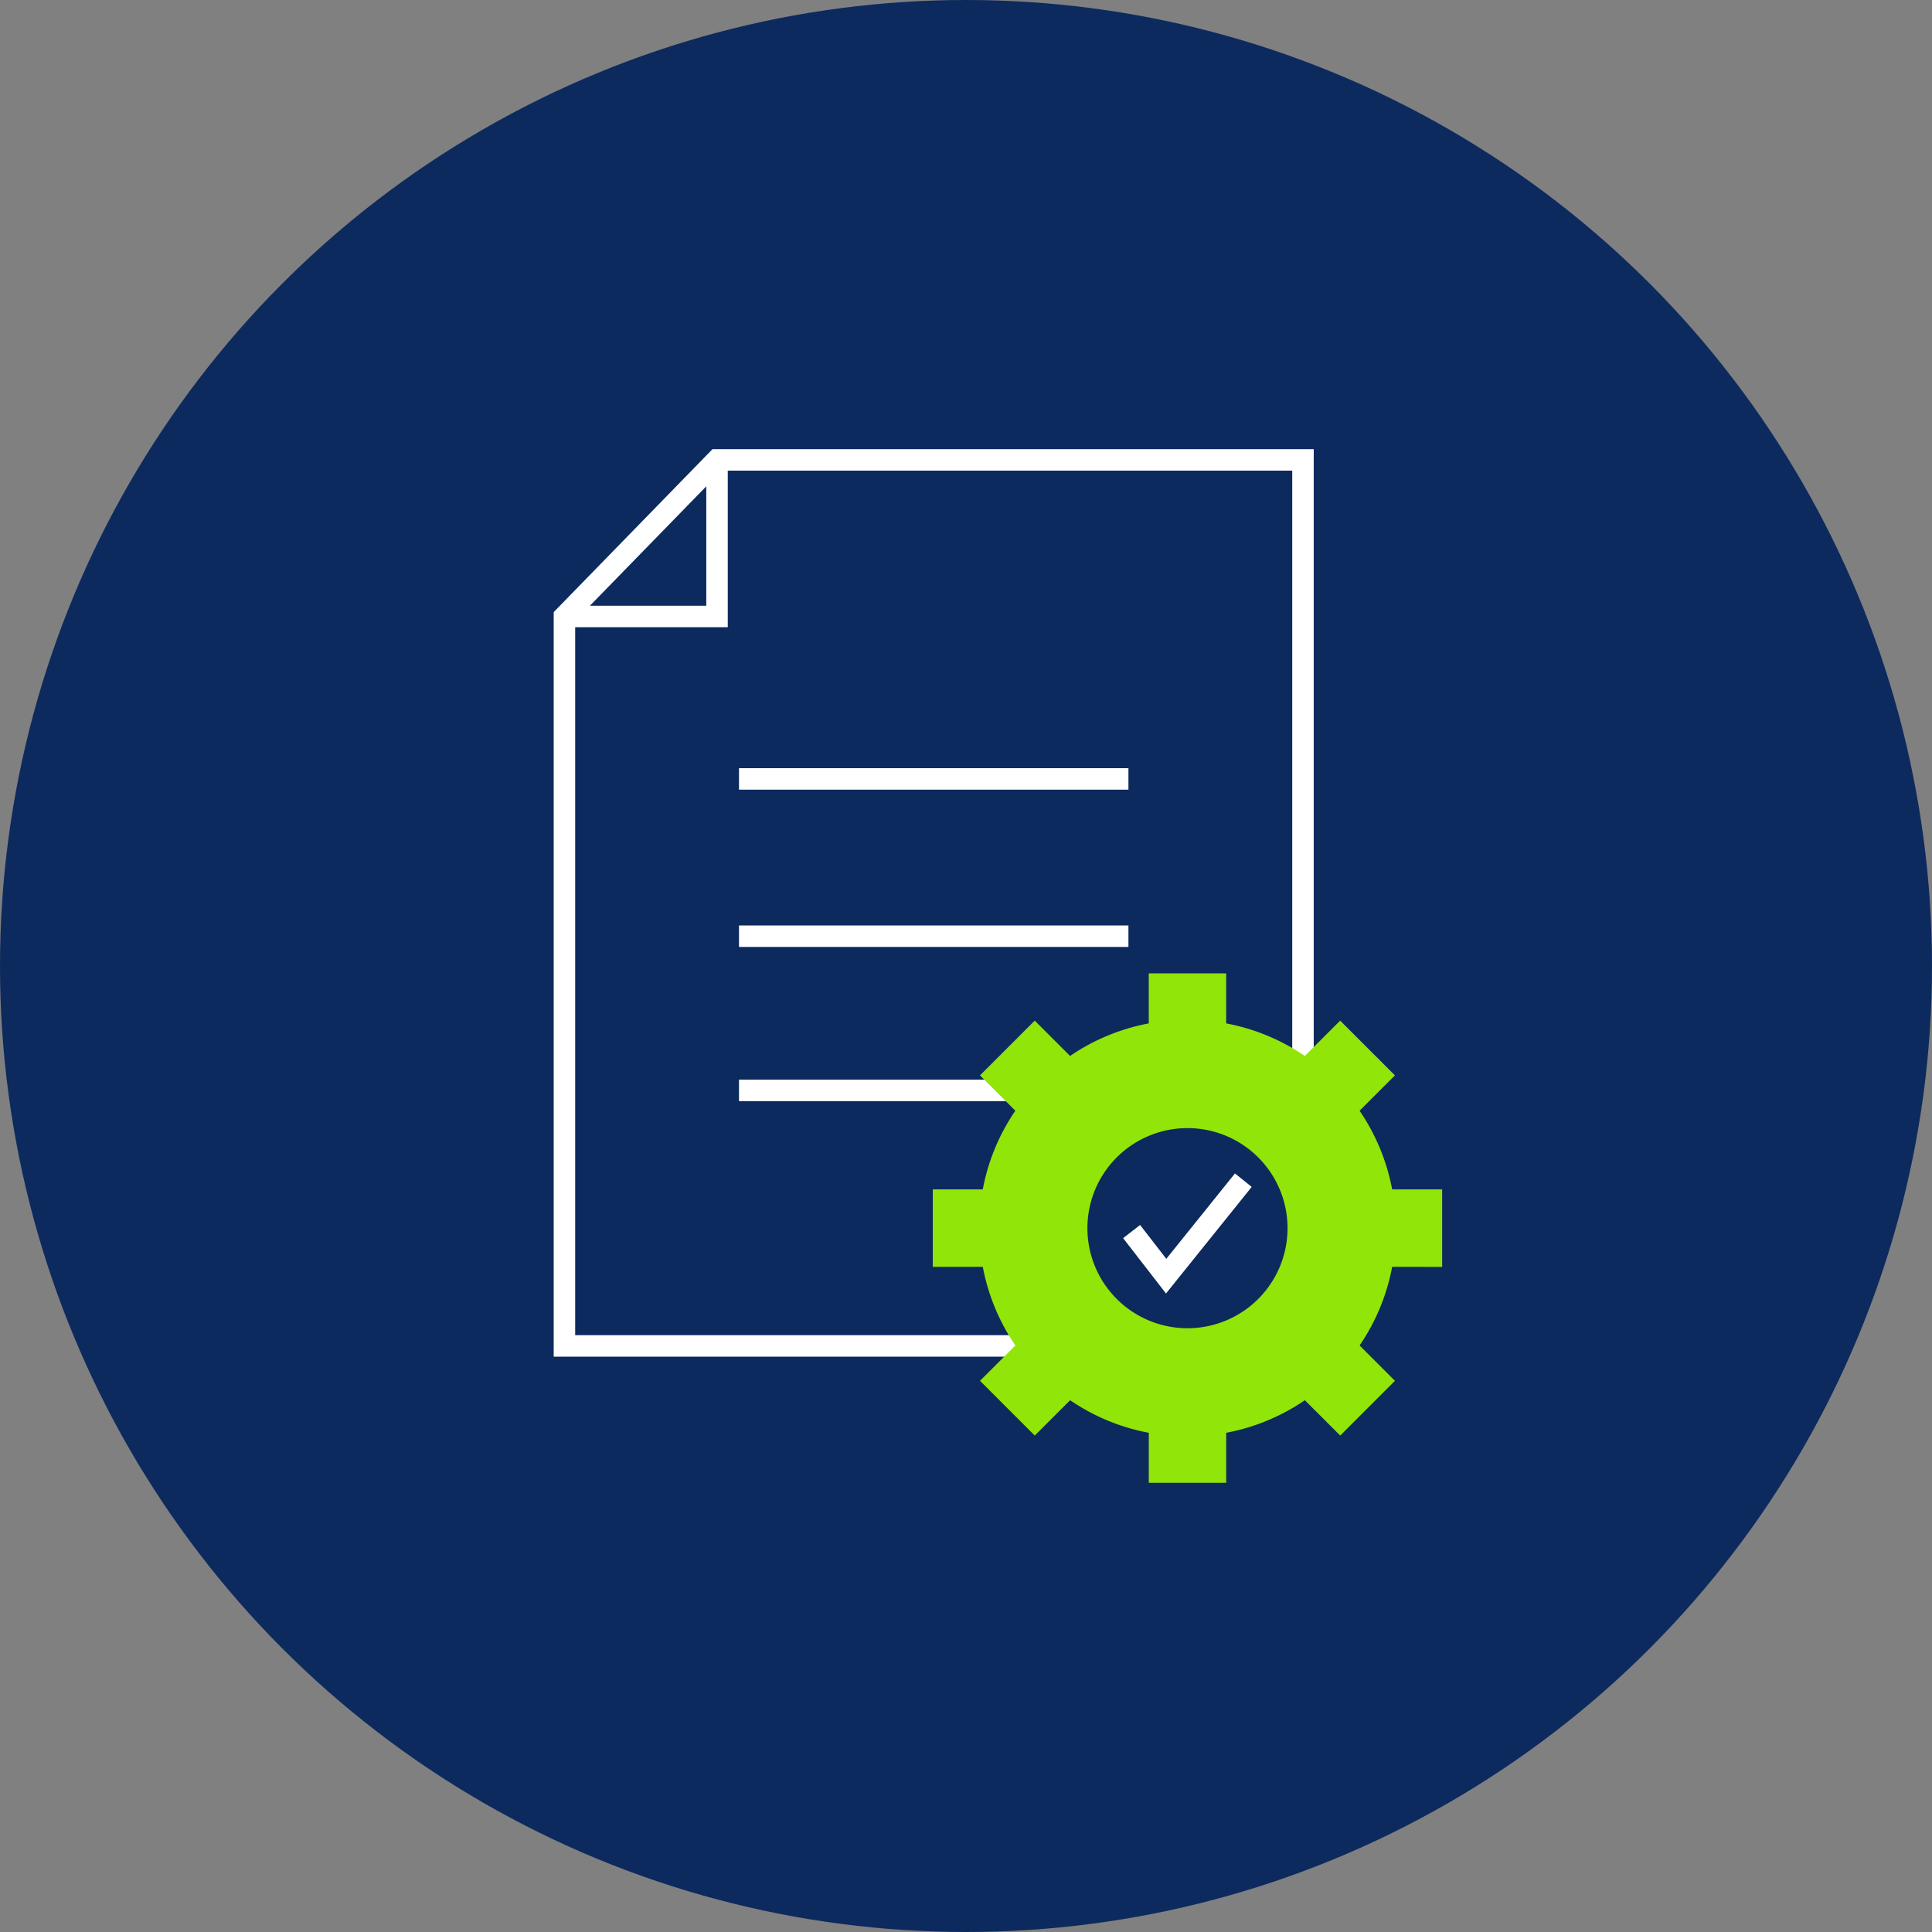 <?xml version="1.0" encoding="UTF-8"?>
<svg xmlns="http://www.w3.org/2000/svg" xmlns:xlink="http://www.w3.org/1999/xlink" id="Icon_Tailored_SLA_s" data-name="Icon_Tailored SLA's" width="121" height="121" viewBox="0 0 121 121">
  <rect x="0" y="0" width="121" height="121" fill="#808080" stroke="none"/>
  <defs>
    <clipPath id="clip-path">
      <rect id="Rectangle_986" data-name="Rectangle 986" width="55.643" height="64.739" fill="none"></rect>
    </clipPath>
  </defs>
  <circle id="Ellipse_94" data-name="Ellipse 94" cx="60.5" cy="60.5" r="60.5" fill="#0d2a5e"></circle>
  <g id="Group_1706" data-name="Group 1706" transform="translate(34.678 28.131)">
    <rect id="Rectangle_983" data-name="Rectangle 983" width="24.39" height="1.345" transform="translate(11.605 29.83)" fill="#fff"></rect>
    <rect id="Rectangle_984" data-name="Rectangle 984" width="24.39" height="1.345" transform="translate(11.605 39.488)" fill="#fff"></rect>
    <rect id="Rectangle_985" data-name="Rectangle 985" width="24.39" height="1.345" transform="translate(11.605 19.98)" fill="#fff"></rect>
    <path id="Path_1313" data-name="Path 1313" d="M1.345,10.753l9.168-9.408H46.254V55.491H1.345ZM9.945,0,0,10.205V56.836H47.6V0Z" fill="#fff"></path>
    <path id="Path_1314" data-name="Path 1314" d="M12.729,12.979H2.5V11.634h8.884V2.5h1.345Z" transform="translate(-1.828 -1.828)" fill="#fff"></path>
    <g id="Group_1705" data-name="Group 1705">
      <g id="Group_1704" data-name="Group 1704" clip-path="url(#clip-path)">
        <path id="Path_1315" data-name="Path 1315" d="M120.162,140.453V135.6H117.03a12.966,12.966,0,0,0-2.04-4.927l2.214-2.214-3.428-3.429-2.214,2.214a12.976,12.976,0,0,0-4.927-2.04v-3.132h-4.848v3.132a12.971,12.971,0,0,0-4.927,2.04l-2.214-2.214-3.429,3.429,2.214,2.214a12.971,12.971,0,0,0-2.04,4.927H88.261v4.848h3.132a12.971,12.971,0,0,0,2.04,4.927l-2.214,2.214,3.429,3.429,2.214-2.214a12.97,12.97,0,0,0,4.927,2.04v3.132h4.848v-3.132a12.972,12.972,0,0,0,4.927-2.04l2.214,2.214,3.428-3.429-2.214-2.214a12.971,12.971,0,0,0,2.04-4.927Zm-15.95,3.843a6.267,6.267,0,1,1,6.267-6.267,6.267,6.267,0,0,1-6.267,6.267" transform="translate(-64.519 -89.24)" fill="#92e508"></path>
        <path id="Path_1316" data-name="Path 1316" d="M135.259,176.151l-2.686-3.467,1.063-.824,1.642,2.12,4.3-5.348,1.048.843Z" transform="translate(-96.911 -123.271)" fill="#fff"></path>
      </g>
    </g>
  </g>
</svg>
